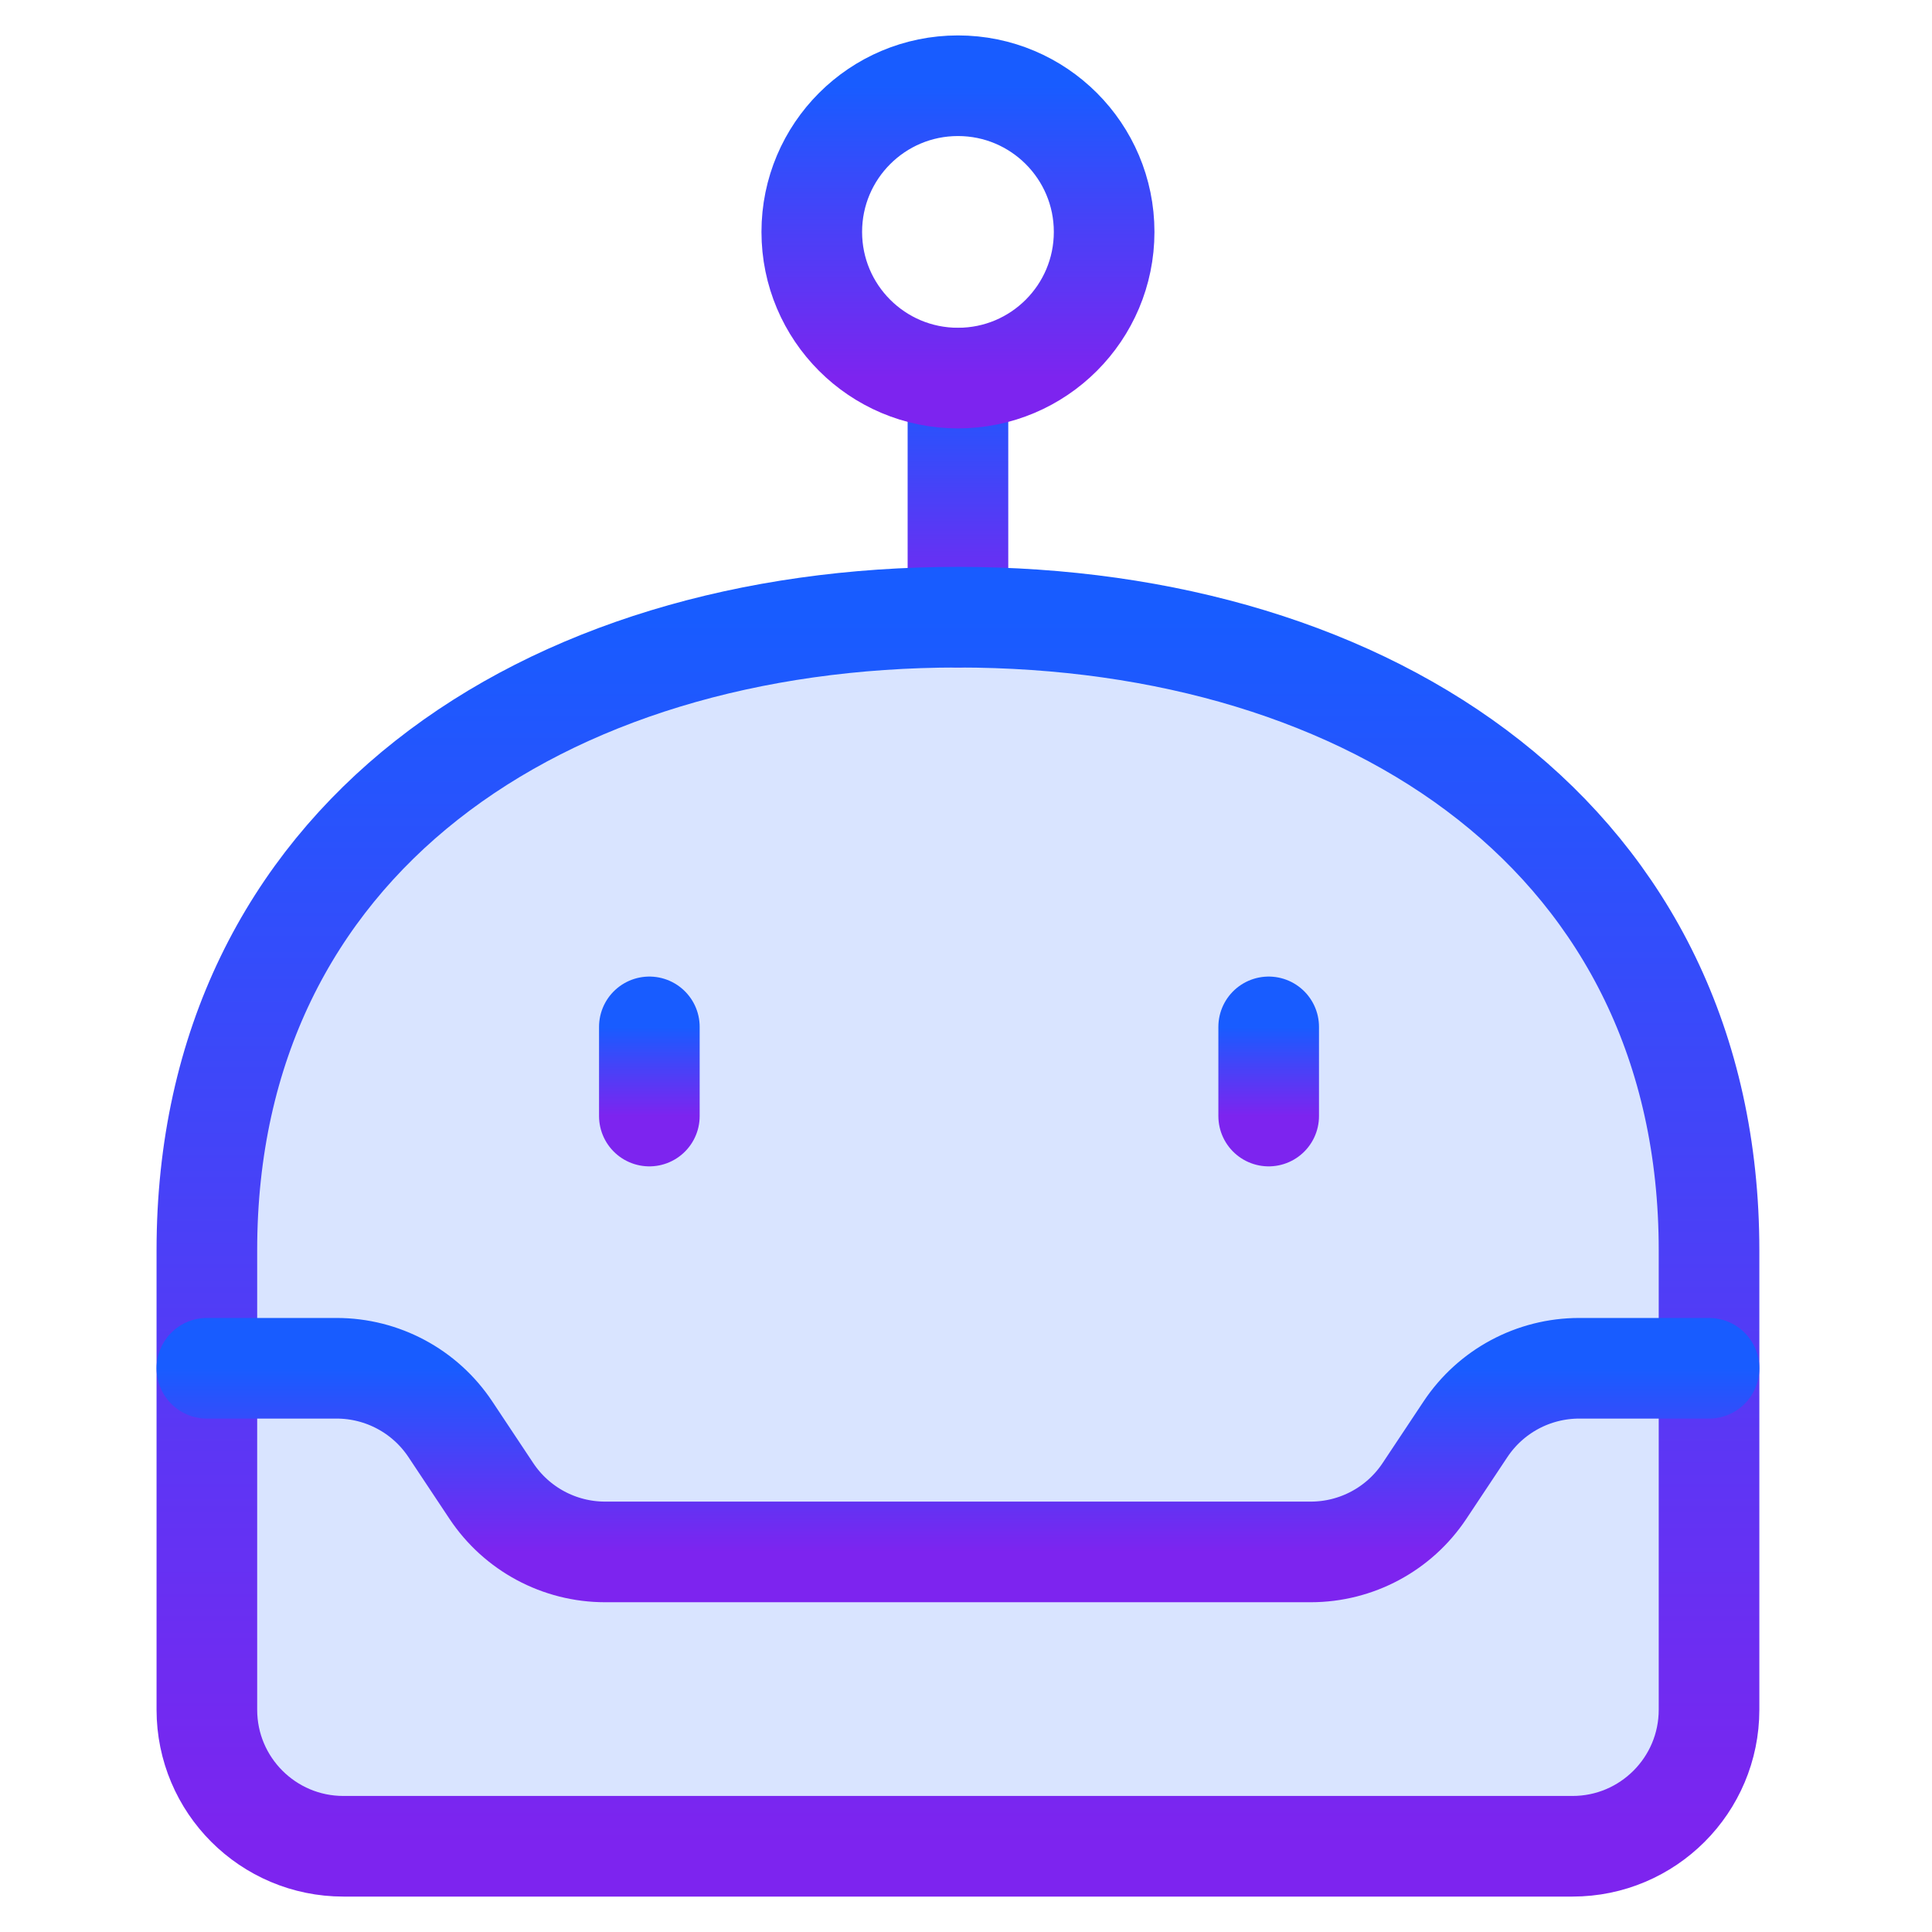 <svg width="96" height="96" viewBox="0 0 96 96" fill="none" xmlns="http://www.w3.org/2000/svg">
<path d="M84.921 62.128C84.921 41.77 68.229 30.668 47.6 30.668C26.971 30.668 10.279 41.77 10.279 62.128V84.954C10.279 88.702 13.317 91.74 17.064 91.74H78.136C81.883 91.74 84.921 88.702 84.921 84.954V62.128Z" fill="#D9E4FF"/>
<path d="M47.6 30.668V18.797" stroke="url(#paint0_linear_1580_3495)" stroke-width="5" stroke-linecap="round" stroke-linejoin="round"/>
<path d="M84.921 62.128C84.921 41.77 68.229 30.668 47.6 30.668C26.971 30.668 10.279 41.77 10.279 62.128V84.954C10.279 88.702 13.317 91.74 17.064 91.74H78.136C81.883 91.74 84.921 88.702 84.921 84.954V62.128Z" stroke="url(#paint1_linear_1580_3495)" stroke-width="5" stroke-linecap="round" stroke-linejoin="round"/>
<path d="M47.601 18.787C51.612 18.787 54.864 15.535 54.864 11.523C54.864 7.512 51.612 4.26 47.601 4.26C43.589 4.26 40.337 7.512 40.337 11.523C40.337 15.535 43.589 18.787 47.601 18.787Z" stroke="url(#paint2_linear_1580_3495)" stroke-width="5" stroke-linecap="round" stroke-linejoin="round"/>
<path d="M32.266 55.456V51.025" stroke="url(#paint3_linear_1580_3495)" stroke-width="5" stroke-linecap="round" stroke-linejoin="round"/>
<path d="M63.04 55.456V51.025" stroke="url(#paint4_linear_1580_3495)" stroke-width="5" stroke-linecap="round" stroke-linejoin="round"/>
<path d="M84.921 67.989H78.47C76.198 67.989 74.077 69.126 72.819 71.019L70.781 74.085C69.524 75.977 67.402 77.114 65.13 77.114H30.067C27.795 77.114 25.674 75.977 24.416 74.085L22.378 71.019C21.12 69.126 18.999 67.989 16.727 67.989H10.279" stroke="url(#paint5_linear_1580_3495)" stroke-width="5" stroke-linecap="round" stroke-linejoin="round"/>
<defs>
<linearGradient id="paint0_linear_1580_3495" x1="48.1" y1="18.797" x2="48.1" y2="30.668" gradientUnits="userSpaceOnUse">
<stop stop-color="#185CFF"/>
<stop offset="1" stop-color="#7D24EF"/>
</linearGradient>
<linearGradient id="paint1_linear_1580_3495" x1="47.6" y1="30.668" x2="47.6" y2="91.74" gradientUnits="userSpaceOnUse">
<stop stop-color="#185CFF"/>
<stop offset="1" stop-color="#7D24EF"/>
</linearGradient>
<linearGradient id="paint2_linear_1580_3495" x1="47.601" y1="4.26" x2="47.601" y2="18.787" gradientUnits="userSpaceOnUse">
<stop stop-color="#185CFF"/>
<stop offset="1" stop-color="#7D24EF"/>
</linearGradient>
<linearGradient id="paint3_linear_1580_3495" x1="32.766" y1="51.025" x2="32.766" y2="55.456" gradientUnits="userSpaceOnUse">
<stop stop-color="#185CFF"/>
<stop offset="1" stop-color="#7D24EF"/>
</linearGradient>
<linearGradient id="paint4_linear_1580_3495" x1="63.54" y1="51.025" x2="63.54" y2="55.456" gradientUnits="userSpaceOnUse">
<stop stop-color="#185CFF"/>
<stop offset="1" stop-color="#7D24EF"/>
</linearGradient>
<linearGradient id="paint5_linear_1580_3495" x1="47.6" y1="67.989" x2="47.6" y2="77.114" gradientUnits="userSpaceOnUse">
<stop stop-color="#185CFF"/>
<stop offset="1" stop-color="#7D24EF"/>
</linearGradient>
</defs>
</svg>

